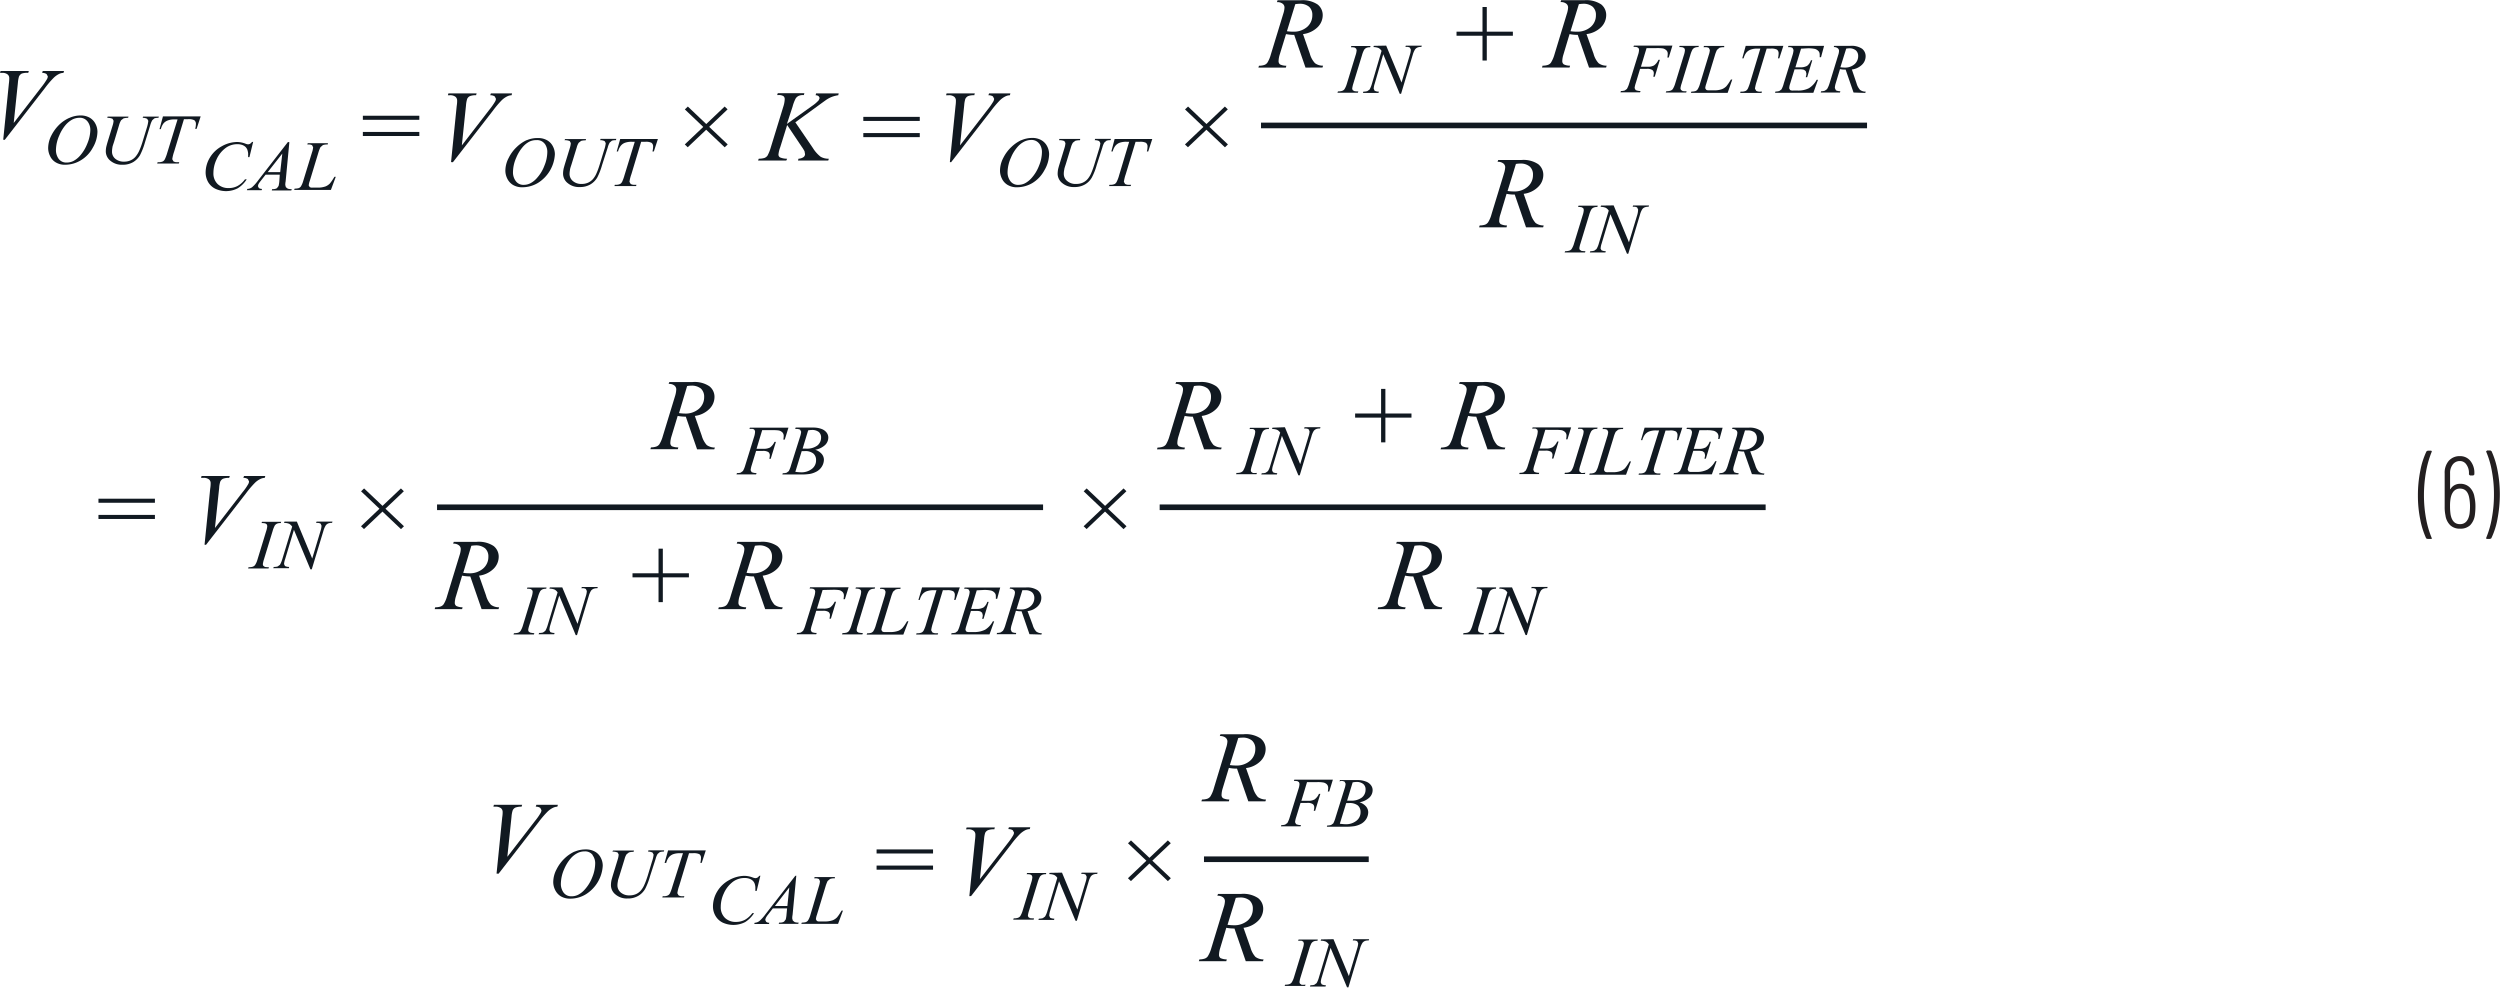  <svg data-name="Layer 1" xmlns="http://www.w3.org/2000/svg" width="6.15in" height="2.43in" viewBox="0 0 442.8 174.88">
   <path d="M441.11,79.75h-.59l-.17.14,0,.07a15.25,15.25,0,0,1,1,3.39,22,22,0,0,1,.38,4.17,22.86,22.86,0,0,1-.38,4.25,16.13,16.13,0,0,1-1,3.46v.13l.14.06h.55l.22-.12a13.43,13.43,0,0,0,1.1-3.46,22.92,22.92,0,0,0,.41-4.35,21.83,21.83,0,0,0-.41-4.23,14.63,14.63,0,0,0-1.06-3.39ZM437.4,91c-.21,1.2-.78,1.8-1.69,1.8s-1.44-.57-1.66-1.7a9.61,9.61,0,0,1-.1-1.47,7.12,7.12,0,0,1,.14-1.58c.24-1,.78-1.55,1.62-1.55s1.37.48,1.6,1.45a8.14,8.14,0,0,1,.18,1.68A11.1,11.1,0,0,1,437.4,91Zm.87-3.06a3,3,0,0,0-.87-1.69,2.33,2.33,0,0,0-1.65-.6,2,2,0,0,0-1,.24,1.86,1.86,0,0,0-.72.7l-.07,0,0-.05V83.8a2.46,2.46,0,0,1,.48-1.58,1.57,1.57,0,0,1,1.28-.6,1.35,1.35,0,0,1,1.12.61,2.52,2.52,0,0,1,.46,1.57V84l.18.17h.6l.18-.17v-.2a3.33,3.33,0,0,0-.71-2.21,2.3,2.3,0,0,0-1.83-.84,2.53,2.53,0,0,0-2,.84A3.2,3.2,0,0,0,433,83.8l0,5.92a7,7,0,0,0,.14,1.53A3,3,0,0,0,434,93a2.44,2.44,0,0,0,1.71.6A2.49,2.49,0,0,0,437.5,93a3.21,3.21,0,0,0,.86-1.9,11.36,11.36,0,0,0,.09-1.41A7.69,7.69,0,0,0,438.27,87.94ZM430,95.42h.59l.12,0,0-.09v-.07a16.77,16.77,0,0,1-1-3.41,22.86,22.86,0,0,1-.38-4.17,23.68,23.68,0,0,1,.38-4.23,17.18,17.18,0,0,1,1-3.48v-.13l-.14-.06H430l-.22.12a13.88,13.88,0,0,0-1.1,3.45,22.16,22.16,0,0,0-.42,4.36,21,21,0,0,0,.41,4.24,14.52,14.52,0,0,0,1.06,3.38Z" fill="#231f20">
   </path>
   <path d="M64.27,24.05h10v-.72h-10Zm0-2.87h10v-.72h-10Z" fill="#111921">
   </path>
   <polyline points="223.35 22.68 330.69 22.68 330.69 21.68 223.35 21.68" fill="#111921">
   </polyline>
   <path d="M28.25,22.83h.24a2.82,2.82,0,0,1,.46-1,1.8,1.8,0,0,1,.75-.53,3.22,3.22,0,0,1,1.22-.19h.53L29.63,27a7.1,7.1,0,0,1-.43,1.16.92.92,0,0,1-.34.38,1.63,1.63,0,0,1-.78.15h-.16l-.08.23h3.83l.08-.23h-.3a1.28,1.28,0,0,1-.73-.15l-.21-.38a7,7,0,0,1,.33-1.34l1.74-5.75h.69a2.19,2.19,0,0,1,1.14.18.8.8,0,0,1,.29.67,3.22,3.22,0,0,1-.13.87h.25l.72-2.21H28.86Zm-9.25-2a2.17,2.17,0,0,1,.93.17l.19.35a3.78,3.78,0,0,1-.19.9l-.87,2.84c-.13.44-.21.76-.25.94a4.24,4.24,0,0,0-.07.77,2.14,2.14,0,0,0,.81,1.63,3.13,3.13,0,0,0,2.13.71,3.61,3.61,0,0,0,1.93-.48,3.55,3.55,0,0,0,1.18-1.2,12,12,0,0,0,.87-2.23l.95-3.09a3.66,3.66,0,0,1,.37-.9l.37-.32a2.07,2.07,0,0,1,.71-.09l.08-.22h-2.8l-.07.22a1.58,1.58,0,0,1,.8.18l.2.35A6,6,0,0,1,26,22.61l-.78,2.55c-.15.48-.33,1-.53,1.43A4.49,4.49,0,0,1,24,27.72a2.4,2.4,0,0,1-.87.64,2.66,2.66,0,0,1-1.15.23,2.29,2.29,0,0,1-1.56-.51,1.6,1.6,0,0,1-.58-1.26,3.9,3.9,0,0,1,.07-.73c0-.16.13-.51.29-1l.9-3a3.19,3.19,0,0,1,.36-.84l.42-.32a2.8,2.8,0,0,1,.81-.1l.07-.22H19.06Zm-3.51.62A2.46,2.46,0,0,1,16,22.94a6.56,6.56,0,0,1-.53,2.44,7.1,7.1,0,0,1-1.29,2.15,4.19,4.19,0,0,1-1.19.95,2.62,2.62,0,0,1-1.15.27,1.66,1.66,0,0,1-1.46-.67,2.65,2.65,0,0,1-.47-1.55,6.55,6.55,0,0,1,.6-2.6,7,7,0,0,1,1.09-1.81,4.33,4.33,0,0,1,1.23-1,2.89,2.89,0,0,1,1.27-.3A1.67,1.67,0,0,1,15.49,21.46Zm-3.19-.62A6.14,6.14,0,0,0,10.54,22a7.21,7.21,0,0,0-1.42,1.91,5,5,0,0,0-.59,2.31,3.19,3.19,0,0,0,.33,1.36,2.5,2.5,0,0,0,1,1.13,3.09,3.09,0,0,0,1.7.43,5.36,5.36,0,0,0,2.74-.78,5.74,5.74,0,0,0,2.14-2.25,5.75,5.75,0,0,0,.82-2.81,3.09,3.09,0,0,0-.38-1.46,2.6,2.6,0,0,0-1.06-1.07,3.25,3.25,0,0,0-1.55-.36A4.75,4.75,0,0,0,12.3,20.84Z" fill="#111921">
   </path>
   <path d="M.84,24.73l7.08-9.12a16.4,16.4,0,0,1,1.6-1.88,3.69,3.69,0,0,1,1-.7,1.92,1.92,0,0,1,.72-.16l.1-.33H7.57l-.11.33a1.36,1.36,0,0,1,.79.21l.22.41a1.11,1.11,0,0,1-.14.47,12,12,0,0,1-1,1.44l-4.9,6.34.74-7.11a5.36,5.36,0,0,1,.19-1.1A1.09,1.09,0,0,1,3.84,13,2.79,2.79,0,0,1,5,12.87l.1-.33h-5L0,12.87H.33a1.47,1.47,0,0,1,1,.26.81.81,0,0,1,.31.66c0,.17,0,.51-.07,1l-1,9.92Z" fill="#111921">
   </path>
   <path d="M59.47,31.28h-.24l-.17.28a7.4,7.4,0,0,1-.64.91,2.36,2.36,0,0,1-.74.5,3.92,3.92,0,0,1-1.47.22h-.85a.88.88,0,0,1-.5-.09l-.18-.28a3.16,3.16,0,0,1,.18-.79l1.52-5a6,6,0,0,1,.38-1l.43-.37a2.4,2.4,0,0,1,.85-.11l.05-.23H54.51l-.08.23h.18a1.21,1.21,0,0,1,.67.13l.18.36a3.48,3.48,0,0,1-.2.92L53.71,32a3.69,3.69,0,0,1-.43,1,.83.83,0,0,1-.4.29,2.77,2.77,0,0,1-.69.08l-.09.23h6.51Zm-9.84-.83H47.42L50,27.16ZM51,25.11l-5.26,6.78a7.61,7.61,0,0,1-1.09,1.23,1.39,1.39,0,0,1-.84.3l-.08.23h2.61l.07-.23a1,1,0,0,1-.56-.15l-.17-.34.08-.32a3.63,3.63,0,0,1,.38-.56l.9-1.15h2.51L49.48,32a4.9,4.9,0,0,1-.14.9l-.29.39a1.31,1.31,0,0,1-.69.17h-.15l-.07.23H51.6l.07-.23a2,2,0,0,1-.71-.09l-.33-.26-.1-.38c0-.1,0-.31.06-.64l.66-6.94Zm-6.37,0a1.64,1.64,0,0,1-.39.35l-.27.07a1.61,1.61,0,0,1-.51-.13,4.33,4.33,0,0,0-1.44-.29,5.62,5.62,0,0,0-2.71.74,5.52,5.52,0,0,0-2.12,2,5.17,5.17,0,0,0-.77,2.66,3.46,3.46,0,0,0,.43,1.67,3,3,0,0,0,1.27,1.2,4.48,4.48,0,0,0,4-.08,5,5,0,0,0,1.58-1.58h-.31a4,4,0,0,1-1.3,1.17,3.27,3.27,0,0,1-1.61.38,2.69,2.69,0,0,1-1.94-.72,2.59,2.59,0,0,1-.74-1.93,5.61,5.61,0,0,1,.52-2.35,5.12,5.12,0,0,1,1.74-2.17,3.44,3.44,0,0,1,2-.6,2.53,2.53,0,0,1,.8.12,1.77,1.77,0,0,1,.59.33,1.46,1.46,0,0,1,.35.5,2.92,2.92,0,0,1,.15.66l0,.68h.23l.66-2.71Z" fill="#111921">
   </path>
   <path d="M109.23,26.79h.24a2.69,2.69,0,0,1,.47-1,1.73,1.73,0,0,1,.75-.54,3.41,3.41,0,0,1,1.22-.18h.52L110.61,31a7.4,7.4,0,0,1-.42,1.16,1,1,0,0,1-.34.38,1.63,1.63,0,0,1-.78.15h-.17l-.07.23h3.83l.07-.23h-.3a1.3,1.3,0,0,1-.73-.15l-.21-.38a6.71,6.71,0,0,1,.34-1.34l1.73-5.74h.7a2.18,2.18,0,0,1,1.13.17.79.79,0,0,1,.29.68,3.61,3.61,0,0,1-.12.86h.25l.72-2.21h-6.68Zm-9.24-2a2.31,2.31,0,0,1,.93.16l.18.35a3.61,3.61,0,0,1-.18.91l-.87,2.83c-.13.45-.22.76-.25.94a4.24,4.24,0,0,0-.07.77,2.11,2.11,0,0,0,.81,1.63,3.08,3.08,0,0,0,2.13.71,3.57,3.57,0,0,0,1.92-.48,3.41,3.41,0,0,0,1.19-1.2,11.56,11.56,0,0,0,.86-2.22l1-3.1a3.27,3.27,0,0,1,.36-.89l.38-.32a2,2,0,0,1,.71-.09l.07-.23h-2.79l-.07.23a1.76,1.76,0,0,1,.8.17l.19.35a5.29,5.29,0,0,1-.29,1.24l-.78,2.55c-.15.48-.32,1-.52,1.44a4.14,4.14,0,0,1-.66,1.12,2.55,2.55,0,0,1-.87.65,2.73,2.73,0,0,1-1.14.23,2.26,2.26,0,0,1-1.57-.52,1.63,1.63,0,0,1-.58-1.25,4.07,4.07,0,0,1,.08-.74c0-.16.12-.5.28-1l.91-2.95a2.63,2.63,0,0,1,.36-.84l.41-.32a2.8,2.8,0,0,1,.81-.1l.08-.23h-3.72Zm-3.52.61a2.43,2.43,0,0,1,.47,1.49,6.53,6.53,0,0,1-.52,2.43,6.8,6.8,0,0,1-1.3,2.15,4,4,0,0,1-1.18.95,2.57,2.57,0,0,1-1.16.28A1.65,1.65,0,0,1,91.33,32a2.56,2.56,0,0,1-.47-1.54,6.45,6.45,0,0,1,.59-2.6,6.9,6.9,0,0,1,1.1-1.82,3.89,3.89,0,0,1,1.23-1A2.73,2.73,0,0,1,95,24.78,1.67,1.67,0,0,1,96.47,25.42Zm-3.19-.62A6.55,6.55,0,0,0,91.52,26a6.68,6.68,0,0,0-1.41,1.91,4.91,4.91,0,0,0-.6,2.31,3.19,3.19,0,0,0,.33,1.36,2.66,2.66,0,0,0,1,1.12,3.13,3.13,0,0,0,1.7.43,5.39,5.39,0,0,0,2.74-.77,6.39,6.39,0,0,0,3-5.07,3,3,0,0,0-.38-1.46,2.52,2.52,0,0,0-1.06-1.06,3.2,3.2,0,0,0-1.55-.36A4.91,4.91,0,0,0,93.28,24.8Z" fill="#111921">
   </path>
   <path d="M80.22,28.69l7.08-9.12a17.63,17.63,0,0,1,1.59-1.88,3.83,3.83,0,0,1,1-.69,1.9,1.9,0,0,1,.72-.17l.09-.33H86.94l-.11.33a1.4,1.4,0,0,1,.8.21l.21.41a1,1,0,0,1-.14.48,11,11,0,0,1-1,1.43l-4.9,6.35.74-7.11a4.94,4.94,0,0,1,.2-1.1,1,1,0,0,1,.48-.51,2.72,2.72,0,0,1,1.1-.16l.1-.33h-5l-.09.33h.33a1.55,1.55,0,0,1,1,.26.86.86,0,0,1,.31.66c0,.18,0,.52-.08,1l-1,9.92Z" fill="#111921">
   </path>
   <polygon points="121.81 26.04 125.08 22.94 128.36 26.05 128.89 25.54 125.61 22.43 128.87 19.33 128.35 18.83 125.09 21.93 121.83 18.83 121.3 19.34 124.56 22.44 121.29 25.54 121.81 26.04" fill="#111921">
   </polygon>
   <path d="M152.91,24.25h10v-.72h-10Zm0-2.87h10v-.72h-10Z" fill="#111921">
   </path>
   <path d="M144.64,18.88c1.11-.81,1.71-1.25,1.8-1.3a5,5,0,0,1,.92-.47,5.26,5.26,0,0,1,1.11-.28l.08-.33h-4l-.09.33A.93.93,0,0,1,145,17l.18.31-.17.41a6.12,6.12,0,0,1-1.17,1l-4.46,3.19,1-3.06a6.94,6.94,0,0,1,.55-1.45,1.29,1.29,0,0,1,.58-.48,2,2,0,0,1,.87-.12l.09-.33h-4.71l-.11.33h.18a1.61,1.61,0,0,1,.92.18.66.66,0,0,1,.24.54,4.76,4.76,0,0,1-.25,1.33l-2.21,7.2a7,7,0,0,1-.6,1.49,1.22,1.22,0,0,1-.54.4,3.38,3.38,0,0,1-1,.13l-.12.32h5l.15-.32a3.06,3.06,0,0,1-1.28-.24.59.59,0,0,1-.26-.51,5,5,0,0,1,.31-1.27l1.23-3.95,2.54,3.79a7,7,0,0,1,.54.86l.09.51a.68.68,0,0,1-.26.52,1.67,1.67,0,0,1-.9.29l-.09.32h5.36l.1-.32a2.79,2.79,0,0,1-1.44-.34,5.87,5.87,0,0,1-1.38-1.55l-3.11-4.56Z" fill="#111921">
   </path>
   <path d="M196.84,26.79h.24a2.69,2.69,0,0,1,.47-1,1.76,1.76,0,0,1,.74-.54,3.47,3.47,0,0,1,1.23-.18H200L198.22,31a6.25,6.25,0,0,1-.43,1.16,1,1,0,0,1-.33.38,1.69,1.69,0,0,1-.78.15h-.17l-.07.23h3.82l.08-.23H200a1.3,1.3,0,0,1-.73-.15l-.21-.38a7.15,7.15,0,0,1,.33-1.34l1.74-5.74h.69a2.22,2.22,0,0,1,1.14.17.82.82,0,0,1,.29.68,3.61,3.61,0,0,1-.12.86h.24l.72-2.21h-6.67Zm-9.25-2a2.23,2.23,0,0,1,.93.16l.19.35a3.61,3.61,0,0,1-.18.91l-.87,2.83c-.14.45-.22.76-.26.94a5.37,5.37,0,0,0-.07.77,2.11,2.11,0,0,0,.81,1.63,3.11,3.11,0,0,0,2.14.71,3.6,3.6,0,0,0,1.92-.48,3.3,3.3,0,0,0,1.18-1.2,10.84,10.84,0,0,0,.87-2.22l1-3.1a3.27,3.27,0,0,1,.36-.89l.38-.32a2,2,0,0,1,.71-.09l.07-.23h-2.8l-.07.23a1.72,1.72,0,0,1,.8.17l.2.35a5.9,5.9,0,0,1-.29,1.24l-.78,2.55c-.15.48-.33,1-.52,1.44a4.14,4.14,0,0,1-.66,1.12,2.55,2.55,0,0,1-.87.65,2.78,2.78,0,0,1-1.15.23A2.25,2.25,0,0,1,189,32a1.6,1.6,0,0,1-.58-1.25,3.34,3.34,0,0,1,.08-.74c0-.16.12-.5.28-1l.9-2.95a3.19,3.19,0,0,1,.36-.84l.42-.32a2.8,2.8,0,0,1,.81-.1l.07-.23h-3.71Zm-3.51.61a2.49,2.49,0,0,1,.47,1.49,6.53,6.53,0,0,1-.52,2.43,7,7,0,0,1-1.3,2.15,4.12,4.12,0,0,1-1.18.95,2.57,2.57,0,0,1-1.16.28,1.65,1.65,0,0,1-1.45-.68,2.56,2.56,0,0,1-.48-1.54,6.48,6.48,0,0,1,.6-2.6,6.65,6.65,0,0,1,1.1-1.82,4,4,0,0,1,1.22-1,2.8,2.8,0,0,1,1.27-.31A1.68,1.68,0,0,1,184.08,25.42Zm-3.19-.62A6.55,6.55,0,0,0,179.13,26a6.9,6.9,0,0,0-1.42,1.91,5,5,0,0,0-.59,2.31,3.19,3.19,0,0,0,.33,1.36,2.59,2.59,0,0,0,1,1.12,3.11,3.11,0,0,0,1.7.43,5.42,5.42,0,0,0,2.74-.77A5.88,5.88,0,0,0,185,30.09a5.76,5.76,0,0,0,.82-2.82,3.09,3.09,0,0,0-.38-1.46,2.58,2.58,0,0,0-1.06-1.06,3.22,3.22,0,0,0-1.55-.36A4.91,4.91,0,0,0,180.89,24.8Z" fill="#111921">
   </path>
   <path d="M168.46,28.69l7.08-9.12a17.37,17.37,0,0,1,1.6-1.88,3.79,3.79,0,0,1,1-.69,1.91,1.91,0,0,1,.73-.17l.09-.33h-3.78l-.11.33a1.43,1.43,0,0,1,.8.21l.21.41a1.11,1.11,0,0,1-.14.48,12.11,12.11,0,0,1-1,1.43l-4.9,6.35.74-7.11a5.21,5.21,0,0,1,.19-1.1,1.09,1.09,0,0,1,.48-.51,2.74,2.74,0,0,1,1.11-.16l.1-.33h-5l-.09.33H168a1.5,1.5,0,0,1,1,.26.83.83,0,0,1,.31.66c0,.18,0,.52-.07,1l-1,9.92Z" fill="#111921">
   </path>
   <polygon points="210.41 26.04 213.68 22.94 216.96 26.05 217.49 25.54 214.21 22.43 217.47 19.33 216.95 18.83 213.69 21.93 210.43 18.83 209.89 19.34 213.15 22.44 209.88 25.54 210.41 26.04" fill="#111921">
   </polygon>
   <path d="M243.33,8.08l-.07.22a2.54,2.54,0,0,1,.9.16,1.43,1.43,0,0,1,.54.51L243,14.77a4.78,4.78,0,0,1-.42,1.05l-.4.28a2.26,2.26,0,0,1-.69.09l-.09.23h2.76l.06-.23a1.69,1.69,0,0,1-.75-.16l-.16-.36a3.33,3.33,0,0,1,.18-.9L245,9.57l2.92,7h.24l2.06-6.88a3.74,3.74,0,0,1,.43-1,1.08,1.08,0,0,1,.45-.33,1.76,1.76,0,0,1,.65-.09l.08-.22H249l-.07.22h.17a1,1,0,0,1,.62.13l.17.35a3.49,3.49,0,0,1-.18.94l-1.47,4.89-2.72-6.54Zm-3.49,8-.26-.16-.08-.26a4.85,4.85,0,0,1,.2-.89l1.53-5a4.74,4.74,0,0,1,.39-1,1,1,0,0,1,.44-.35,1.62,1.62,0,0,1,.62-.09l.07-.22h-3.4l-.07.22a2.45,2.45,0,0,1,.67.06l.25.17.09.27a3.64,3.64,0,0,1-.2.95l-1.53,5a3.83,3.83,0,0,1-.44,1,.89.89,0,0,1-.42.28,2.39,2.39,0,0,1-.72.09l-.09.23h3.62l.07-.23A3.19,3.19,0,0,1,239.84,16.09Z" fill="#111921">
   </path>
   <path d="M229.42.7a5.13,5.13,0,0,1,.71-.07,2.54,2.54,0,0,1,1.73.52,1.91,1.91,0,0,1,.58,1.5,2.71,2.71,0,0,1-.92,2.08,3.62,3.62,0,0,1-2.52.84,7.08,7.08,0,0,1-1.06-.08Zm4.82,11.22.1-.33a2.29,2.29,0,0,1-1.43-.44A3.92,3.92,0,0,1,232,9.48L230.79,6a4.49,4.49,0,0,0,2.56-1.2,3,3,0,0,0,.93-2.11,2.39,2.39,0,0,0-.91-1.94,4.74,4.74,0,0,0-3-.74h-4.09l-.11.33a1.51,1.51,0,0,1,1,.27.84.84,0,0,1,.34.68,4,4,0,0,1-.22,1.12l-2.2,7.2a5.4,5.4,0,0,1-.62,1.46,1.13,1.13,0,0,1-.55.4,2.78,2.78,0,0,1-.93.13l-.1.33h4.86l.09-.33a2.48,2.48,0,0,1-1.12-.23.71.71,0,0,1-.26-.58,4.26,4.26,0,0,1,.21-1.18L227.78,6a7.33,7.33,0,0,0,1.45.14l2,5.79Z" fill="#111921">
   </path>
   <path d="M283.57,36.37l-.07.23a2.37,2.37,0,0,1,.9.16,1.43,1.43,0,0,1,.54.51l-1.75,5.8a3.84,3.84,0,0,1-.42,1l-.39.29a2.29,2.29,0,0,1-.7.09l-.09.23h2.76l.07-.23a1.74,1.74,0,0,1-.76-.16L283.5,44a3.33,3.33,0,0,1,.18-.9l1.56-5.2,2.93,7h.23L290.47,38a3.48,3.48,0,0,1,.42-1,1,1,0,0,1,.45-.33,1.86,1.86,0,0,1,.66-.09l.08-.23h-2.83l-.07.23h.16a1.05,1.05,0,0,1,.63.13l.17.35A3.56,3.56,0,0,1,290,38l-1.48,4.88-2.71-6.54Zm-3.5,8-.26-.16-.08-.27a4.35,4.35,0,0,1,.21-.88l1.52-5a4.13,4.13,0,0,1,.4-1,.92.92,0,0,1,.44-.35,1.59,1.59,0,0,1,.62-.09l.07-.23h-3.4l-.08.23a2.4,2.4,0,0,1,.67.06l.26.17.08.27a3.53,3.53,0,0,1-.19.95l-1.53,5a3.6,3.6,0,0,1-.44,1,.83.83,0,0,1-.42.29,2.39,2.39,0,0,1-.72.09l-.1.23h3.62l.07-.23A4,4,0,0,1,280.07,44.39Z" fill="#111921">
   </path>
   <path d="M268.5,29a3.92,3.92,0,0,1,.7-.07,2.51,2.51,0,0,1,1.74.52,1.87,1.87,0,0,1,.58,1.49,2.69,2.69,0,0,1-.93,2.09,3.59,3.59,0,0,1-2.52.84,8.42,8.42,0,0,1-1.05-.08Zm4.82,11.22.1-.33a2.34,2.34,0,0,1-1.44-.44,4.23,4.23,0,0,1-.89-1.67l-1.22-3.49a4.37,4.37,0,0,0,2.55-1.21,2.93,2.93,0,0,0,.93-2.1,2.39,2.39,0,0,0-.9-1.94,4.69,4.69,0,0,0-3-.74h-4.09l-.11.32a1.52,1.52,0,0,1,1,.28.84.84,0,0,1,.35.68,4.47,4.47,0,0,1-.22,1.12l-2.2,7.2a5.16,5.16,0,0,1-.62,1.45,1.19,1.19,0,0,1-.55.41,3.07,3.07,0,0,1-.93.13l-.1.33h4.86l.08-.33a2.61,2.61,0,0,1-1.11-.23.69.69,0,0,1-.27-.58,3.92,3.92,0,0,1,.22-1.18l1.08-3.61a6.57,6.57,0,0,0,1.45.13l2,5.8Z" fill="#111921">
   </path>
   <polygon points="263.34 10.68 263.34 6.29 267.96 6.29 267.96 5.57 263.34 5.57 263.34 1.2 262.58 1.2 262.58 5.57 257.98 5.57 257.98 6.29 262.58 6.29 262.58 10.68 263.34 10.68" fill="#111921">
   </polygon>
   <path d="M327,8.57a3.37,3.37,0,0,1,.5-.05,1.77,1.77,0,0,1,1.21.36,1.33,1.33,0,0,1,.41,1,1.9,1.9,0,0,1-.65,1.46,2.53,2.53,0,0,1-1.76.59,5.12,5.12,0,0,1-.74-.06Zm3.38,7.85.07-.23a1.63,1.63,0,0,1-1-.31,2.88,2.88,0,0,1-.62-1.17L328,12.27a3.1,3.1,0,0,0,1.79-.84,2.06,2.06,0,0,0,.65-1.48,1.68,1.68,0,0,0-.63-1.36,3.36,3.36,0,0,0-2.08-.51h-2.86l-.08.22a1.07,1.07,0,0,1,.69.19.59.59,0,0,1,.25.48,2.61,2.61,0,0,1-.16.78l-1.53,5a4.25,4.25,0,0,1-.44,1l-.39.28a2,2,0,0,1-.65.09l-.07.23h3.41l.06-.23a1.81,1.81,0,0,1-.78-.16l-.19-.41a3,3,0,0,1,.15-.83l.76-2.52a4.36,4.36,0,0,0,1,.09l1.4,4.06Zm-10.32-7.9a5.65,5.65,0,0,1,1.43.11,1.42,1.42,0,0,1,.65.44.87.87,0,0,1,.16.54,3.08,3.08,0,0,1,0,.48h.24l.54-2h-6.31l-.08.22h.14a1.17,1.17,0,0,1,.67.14l.17.36a3.65,3.65,0,0,1-.18.93l-1.55,5a4.25,4.25,0,0,1-.41,1.06l-.38.28a2.13,2.13,0,0,1-.68.09l-.08.23h6.79L322,14.1h-.24a3.8,3.8,0,0,1-1.36,1.48,4.2,4.2,0,0,1-2,.42h-.78a1.05,1.05,0,0,1-.55-.09l-.16-.28A2.35,2.35,0,0,1,317,15l.85-2.76h.84a2.49,2.49,0,0,1,.83.08l.31.23.12.43a2.2,2.2,0,0,1-.12.65h.26l.9-3h-.24a2,2,0,0,1-.68,1,2.44,2.44,0,0,1-1.28.25H318l1-3.3Zm-11.47,1.77h.24a2.82,2.82,0,0,1,.47-1,1.8,1.8,0,0,1,.75-.53,3.15,3.15,0,0,1,1.22-.19h.52L310,14.5a7.4,7.4,0,0,1-.42,1.16,1.07,1.07,0,0,1-.34.38,1.69,1.69,0,0,1-.78.15h-.17l-.07.23H312l.08-.23h-.3a1.3,1.3,0,0,1-.73-.15l-.21-.38a7,7,0,0,1,.33-1.34l1.74-5.75h.69a2.19,2.19,0,0,1,1.14.18.8.8,0,0,1,.29.67,3.62,3.62,0,0,1-.12.87h.24l.72-2.21h-6.67Zm-1.77,3.76h-.24l-.17.28a7.4,7.4,0,0,1-.64.91,2.36,2.36,0,0,1-.74.5,3.92,3.92,0,0,1-1.47.22h-.85a.88.88,0,0,1-.5-.09l-.18-.28a3.16,3.16,0,0,1,.18-.79l1.52-5a6,6,0,0,1,.38-1l.43-.37a2.4,2.4,0,0,1,.85-.11l0-.22h-3.58l-.08.22H302a1.21,1.21,0,0,1,.67.13l.18.36a3.48,3.48,0,0,1-.2.92l-1.55,5.08a3.69,3.69,0,0,1-.43,1,.83.83,0,0,1-.4.29,2.35,2.35,0,0,1-.69.08l-.09.23H306Zm-8.84,2-.25-.16-.09-.26a4.38,4.38,0,0,1,.21-.89l1.53-5a4.74,4.74,0,0,1,.39-1,1,1,0,0,1,.44-.35,1.62,1.62,0,0,1,.62-.09l.07-.22h-3.4l-.08.22a2.49,2.49,0,0,1,.68.06l.25.17.09.27a3.64,3.64,0,0,1-.2.95l-1.53,5a3.83,3.83,0,0,1-.44,1,.89.89,0,0,1-.42.28,2.39,2.39,0,0,1-.72.09l-.09.23h3.62l.07-.23A3.31,3.31,0,0,1,298,16.09Zm-4.59-7.57a6.7,6.7,0,0,1,1.16.06,1.35,1.35,0,0,1,.61.34.84.84,0,0,1,.23.64,3.42,3.42,0,0,1-.07.63h.25l.65-2.11h-6.82l-.08.22a2.32,2.32,0,0,1,.66.06l.25.17.08.27a3.27,3.27,0,0,1-.19.95l-1.55,5a4.62,4.62,0,0,1-.41,1l-.38.28a2.18,2.18,0,0,1-.68.09l-.08.23h3.47l.08-.23a2,2,0,0,1-.87-.17l-.18-.35a4,4,0,0,1,.21-.89l.76-2.51h1.17a1.64,1.64,0,0,1,1,.2.68.68,0,0,1,.26.58,2.64,2.64,0,0,1-.09.61h.26l.91-3h-.25a2.42,2.42,0,0,1-.79,1,2.24,2.24,0,0,1-1.16.23h-1.16l1-3.3Z" fill="#111921">
   </path>
   <path d="M279.65.7a5.13,5.13,0,0,1,.71-.07,2.54,2.54,0,0,1,1.73.52,1.91,1.91,0,0,1,.58,1.5,2.71,2.71,0,0,1-.92,2.08,3.62,3.62,0,0,1-2.52.84,7.08,7.08,0,0,1-1.06-.08Zm4.82,11.22.1-.33a2.29,2.29,0,0,1-1.43-.44,3.92,3.92,0,0,1-.89-1.67L281,6a4.46,4.46,0,0,0,2.56-1.2,3,3,0,0,0,.93-2.11A2.39,2.39,0,0,0,283.6.74a4.74,4.74,0,0,0-3-.74h-4.09l-.11.33a1.51,1.51,0,0,1,1,.27.84.84,0,0,1,.34.68,4,4,0,0,1-.22,1.12l-2.19,7.2a5.69,5.69,0,0,1-.63,1.46,1.13,1.13,0,0,1-.55.4,2.78,2.78,0,0,1-.93.13l-.1.33H278l.09-.33a2.38,2.38,0,0,1-1.11-.23.69.69,0,0,1-.27-.58,4.26,4.26,0,0,1,.21-1.18L278,6a7.33,7.33,0,0,0,1.45.14l2,5.79Z" fill="#111921">
   </path>
   <polyline points="77.41 90.31 184.75 90.31 184.75 89.31 77.41 89.31" fill="#111921">
   </polyline>
   <path d="M17.44,91.88h10v-.72h-10Zm0-2.87h10v-.72h-10Z" fill="#111921">
   </path>
   <polygon points="64.47 93.67 67.74 90.57 71.02 93.68 71.55 93.17 68.27 90.06 71.53 86.97 71.01 86.47 67.75 89.56 64.49 86.47 63.95 86.98 67.21 90.07 63.94 93.17 64.47 93.67" fill="#111921">
   </polygon>
   <path d="M97.39,104l-.07.22a2.54,2.54,0,0,1,.9.16,1.43,1.43,0,0,1,.54.51L97,110.7a4.57,4.57,0,0,1-.42,1l-.4.29a2.77,2.77,0,0,1-.69.08l-.09.23h2.76l.06-.23a1.65,1.65,0,0,1-.75-.16l-.16-.36a3.74,3.74,0,0,1,.17-.9l1.57-5.2,2.92,7h.23l2.07-6.88a3.79,3.79,0,0,1,.42-1,1.12,1.12,0,0,1,.46-.33,1.76,1.76,0,0,1,.65-.09l.08-.22h-2.83l-.07.22h.16a1.05,1.05,0,0,1,.63.13l.17.36a3.5,3.5,0,0,1-.18.93l-1.47,4.89L99.59,104Zm-3.49,8-.26-.17-.09-.26a4.38,4.38,0,0,1,.21-.89l1.53-5a4.74,4.74,0,0,1,.39-1,1,1,0,0,1,.44-.35,1.62,1.62,0,0,1,.62-.09l.07-.22h-3.4l-.08.22a2.49,2.49,0,0,1,.68.06l.25.17.09.27a3.56,3.56,0,0,1-.2,1l-1.53,5a3.83,3.83,0,0,1-.44,1,1,1,0,0,1-.42.29,2.93,2.93,0,0,1-.72.08l-.09.23h3.62l.07-.23A4.05,4.05,0,0,1,93.9,112Z" fill="#111921">
   </path>
   <path d="M83.48,96.63a5.13,5.13,0,0,1,.71-.07,2.54,2.54,0,0,1,1.73.52,1.91,1.91,0,0,1,.58,1.5,2.69,2.69,0,0,1-.93,2.08,3.59,3.59,0,0,1-2.52.84,7,7,0,0,1-1-.08Zm4.82,11.22.1-.33a2.34,2.34,0,0,1-1.44-.44,4,4,0,0,1-.88-1.67l-1.23-3.49a4.43,4.43,0,0,0,2.55-1.2,3,3,0,0,0,.93-2.11,2.39,2.39,0,0,0-.9-1.94,4.76,4.76,0,0,0-3-.74H80.37l-.11.33a1.46,1.46,0,0,1,1,.27.83.83,0,0,1,.35.68,4,4,0,0,1-.22,1.12l-2.2,7.2a5.26,5.26,0,0,1-.62,1.46,1.13,1.13,0,0,1-.55.4,2.78,2.78,0,0,1-.93.13l-.1.33h4.86l.08-.33a2.46,2.46,0,0,1-1.11-.23.69.69,0,0,1-.27-.58,4.33,4.33,0,0,1,.22-1.18l1.08-3.61a7.33,7.33,0,0,0,1.45.14l2,5.79Z" fill="#111921">
   </path>
   <polygon points="117.4 106.61 117.4 102.22 122.02 102.22 122.02 101.5 117.4 101.5 117.4 97.14 116.64 97.14 116.64 101.5 112.03 101.5 112.03 102.22 116.64 102.22 116.64 106.61 117.4 106.61" fill="#111921">
   </polygon>
   <path d="M181.08,104.5a3.37,3.37,0,0,1,.5,0,1.77,1.77,0,0,1,1.21.36,1.33,1.33,0,0,1,.41,1,1.9,1.9,0,0,1-.65,1.46,2.53,2.53,0,0,1-1.76.59,5.12,5.12,0,0,1-.74-.06Zm3.38,7.85.07-.23a1.63,1.63,0,0,1-1-.31,2.88,2.88,0,0,1-.62-1.17L182,108.2a3.13,3.13,0,0,0,1.79-.84,2.1,2.1,0,0,0,.65-1.48,1.66,1.66,0,0,0-.64-1.36,3.31,3.31,0,0,0-2.07-.51H178.9l-.07.22a1.07,1.07,0,0,1,.69.19.61.61,0,0,1,.25.48,3.11,3.11,0,0,1-.16.79l-1.54,5a3.94,3.94,0,0,1-.43,1l-.39.28a2,2,0,0,1-.65.09l-.07.23h3.41l.05-.23a1.64,1.64,0,0,1-.77-.16l-.19-.41a3,3,0,0,1,.15-.83l.76-2.52a4.36,4.36,0,0,0,1,.09l1.4,4.06Zm-10.32-7.89a5.25,5.25,0,0,1,1.43.11,1.26,1.26,0,0,1,.64.43.81.81,0,0,1,.17.54,3.08,3.08,0,0,1,0,.48h.24l.54-2h-6.31l-.08.22h.13a1.18,1.18,0,0,1,.68.14l.17.36a3.58,3.58,0,0,1-.18.93l-1.55,5a4.69,4.69,0,0,1-.41,1.06l-.38.29a2.6,2.6,0,0,1-.68.08l-.08.23h6.79l.83-2.32h-.24a3.8,3.8,0,0,1-1.36,1.48,4.23,4.23,0,0,1-2,.42h-.78a1.05,1.05,0,0,1-.55-.09l-.16-.28a2.35,2.35,0,0,1,.12-.61l.85-2.76h.84a2.49,2.49,0,0,1,.83.08l.31.23.12.43a2.2,2.2,0,0,1-.12.65h.26l.9-3h-.24a2,2,0,0,1-.68,1,2.44,2.44,0,0,1-1.28.25H172l1-3.29Zm-11.47,1.76h.24a2.66,2.66,0,0,1,.47-1,1.76,1.76,0,0,1,.74-.53,3.45,3.45,0,0,1,1.23-.19h.52l-1.82,5.93a6.25,6.25,0,0,1-.43,1.16.92.92,0,0,1-.34.38,1.62,1.62,0,0,1-.77.15h-.17l-.07.23h3.82l.08-.23h-.3a1.3,1.3,0,0,1-.73-.15l-.21-.38a7,7,0,0,1,.33-1.34L167,104.5h.69a2.19,2.19,0,0,1,1.14.18.8.8,0,0,1,.29.67,3.62,3.62,0,0,1-.12.87h.24L170,104h-6.68ZM160.9,110h-.24l-.17.28a6.64,6.64,0,0,1-.64.91,2.2,2.2,0,0,1-.74.5,4,4,0,0,1-1.47.22h-.85a.88.88,0,0,1-.5-.09l-.18-.28a3.16,3.16,0,0,1,.18-.79l1.52-5a6,6,0,0,1,.38-1l.43-.37a2.37,2.37,0,0,1,.85-.11l.05-.22h-3.58l-.08.22H156a1.22,1.22,0,0,1,.68.13l.17.36a3.49,3.49,0,0,1-.19.93l-1.55,5.07a3.69,3.69,0,0,1-.43,1,.89.89,0,0,1-.4.29,2.35,2.35,0,0,1-.69.08l-.09.23H160Zm-8.84,2-.26-.17-.08-.26a4.38,4.38,0,0,1,.21-.89l1.52-5a4.59,4.59,0,0,1,.4-1,1,1,0,0,1,.44-.35,1.59,1.59,0,0,1,.62-.09L155,104h-3.4l-.08.22a2.4,2.4,0,0,1,.67.06l.26.17.08.27a3.46,3.46,0,0,1-.19,1l-1.53,5a3.83,3.83,0,0,1-.44,1,1,1,0,0,1-.42.29,2.93,2.93,0,0,1-.72.08l-.09.23h3.61l.08-.23A4.36,4.36,0,0,1,152.06,112Zm-4.59-7.58a6.7,6.7,0,0,1,1.16.06,1.35,1.35,0,0,1,.61.34.88.88,0,0,1,.23.64,3.42,3.42,0,0,1-.07.63h.25l.65-2.11h-6.82l-.08.22a2.32,2.32,0,0,1,.66.06l.25.17.08.27a3.38,3.38,0,0,1-.19,1l-1.55,5a4.62,4.62,0,0,1-.41,1l-.39.29a2.51,2.51,0,0,1-.67.08l-.08.23h3.47l.08-.23a2.2,2.2,0,0,1-.87-.16l-.18-.36a4,4,0,0,1,.21-.89l.76-2.51h1.17a1.64,1.64,0,0,1,1,.2.68.68,0,0,1,.26.58,2.64,2.64,0,0,1-.09.61h.26l.91-3h-.25a2.54,2.54,0,0,1-.79,1,2.39,2.39,0,0,1-1.16.22H144.7l1-3.3Z" fill="#111921">
   </path>
   <path d="M133.71,96.63a5.13,5.13,0,0,1,.71-.07,2.54,2.54,0,0,1,1.73.52,1.91,1.91,0,0,1,.58,1.5,2.69,2.69,0,0,1-.93,2.08,3.58,3.58,0,0,1-2.51.84,7,7,0,0,1-1.06-.08Zm4.82,11.22.1-.33a2.34,2.34,0,0,1-1.44-.44,4,4,0,0,1-.88-1.67l-1.23-3.49a4.43,4.43,0,0,0,2.55-1.2,3,3,0,0,0,.94-2.11,2.39,2.39,0,0,0-.91-1.94,4.76,4.76,0,0,0-3-.74H130.6l-.11.33a1.46,1.46,0,0,1,1,.27.83.83,0,0,1,.35.68,4,4,0,0,1-.22,1.12l-2.2,7.2a5.26,5.26,0,0,1-.62,1.46,1.13,1.13,0,0,1-.55.4,2.78,2.78,0,0,1-.93.13l-.1.33h4.86l.09-.33a2.48,2.48,0,0,1-1.12-.23.71.71,0,0,1-.26-.58,4.26,4.26,0,0,1,.21-1.18l1.08-3.61a7.33,7.33,0,0,0,1.45.14l2,5.79Z" fill="#111921">
   </path>
   <polyline points="205.4 90.31 312.73 90.31 312.73 89.31 205.4 89.31" fill="#111921">
   </polyline>
   <polygon points="192.46 93.67 195.72 90.57 199 93.68 199.53 93.17 196.25 90.06 199.51 86.97 199 86.47 195.73 89.56 192.47 86.47 191.94 86.98 195.2 90.07 191.93 93.17 192.46 93.67" fill="#111921">
   </polygon>
   <path d="M225.38,75.71l-.07.23a2.35,2.35,0,0,1,.89.15,1.38,1.38,0,0,1,.55.51L225,82.4a3.8,3.8,0,0,1-.42,1l-.4.29a2,2,0,0,1-.69.08l-.09.23h2.76l.07-.23a1.74,1.74,0,0,1-.76-.16l-.16-.35a3.46,3.46,0,0,1,.18-.91l1.56-5.2,2.92,7h.24l2.07-6.88a3.61,3.61,0,0,1,.42-1,1.15,1.15,0,0,1,.45-.33,1.63,1.63,0,0,1,.66-.08l.07-.23h-2.82l-.07.23h.16a1.13,1.13,0,0,1,.63.13l.17.36a3.22,3.22,0,0,1-.19.93l-1.47,4.89-2.71-6.54Zm-3.5,8-.26-.17-.08-.26a4.38,4.38,0,0,1,.21-.89l1.52-5a4.74,4.74,0,0,1,.39-1,1,1,0,0,1,.45-.35,1.42,1.42,0,0,1,.61-.08l.07-.23H221.4l-.08.23a3.07,3.07,0,0,1,.67,0l.26.17.08.27a3.46,3.46,0,0,1-.19.95l-1.53,5a4.18,4.18,0,0,1-.44,1,1,1,0,0,1-.43.29,2.1,2.1,0,0,1-.72.08l-.09.23h3.62l.07-.23A3.49,3.49,0,0,1,221.88,83.73Z" fill="#111921">
   </path>
   <path d="M211.47,68.34a3.84,3.84,0,0,1,.7-.07,2.58,2.58,0,0,1,1.74.51,1.94,1.94,0,0,1,.58,1.5,2.71,2.71,0,0,1-.93,2.09,3.62,3.62,0,0,1-2.52.84,8.71,8.71,0,0,1-1.06-.08Zm4.81,11.21.1-.32a2.44,2.44,0,0,1-1.43-.44,4.18,4.18,0,0,1-.89-1.67l-1.22-3.49a4.43,4.43,0,0,0,2.55-1.21,3,3,0,0,0,.93-2.11,2.37,2.37,0,0,0-.91-1.94,4.7,4.7,0,0,0-3-.74h-4.1l-.11.33a1.49,1.49,0,0,1,1,.27.86.86,0,0,1,.34.69,4,4,0,0,1-.22,1.11l-2.19,7.2a6,6,0,0,1-.62,1.46,1.21,1.21,0,0,1-.56.4,3,3,0,0,1-.92.14l-.11.32h4.87l.08-.32A2.69,2.69,0,0,1,208.8,79a.7.7,0,0,1-.27-.58,4.27,4.27,0,0,1,.21-1.19l1.09-3.6a8,8,0,0,0,1.44.13l2,5.79Z" fill="#111921">
   </path>
   <path d="M265.61,104l-.07.22a2.54,2.54,0,0,1,.9.16,1.43,1.43,0,0,1,.54.51l-1.74,5.8a4.57,4.57,0,0,1-.42,1l-.4.29a2.77,2.77,0,0,1-.69.08l-.09.23h2.76l.06-.23a1.69,1.69,0,0,1-.75-.16l-.16-.36a3.74,3.74,0,0,1,.17-.9l1.57-5.2,2.92,7h.23l2.07-6.88a4.16,4.16,0,0,1,.42-1,1.12,1.12,0,0,1,.46-.33,1.76,1.76,0,0,1,.65-.09l.08-.22h-2.83l-.07.22h.16a1.05,1.05,0,0,1,.63.13l.17.36a3.5,3.5,0,0,1-.18.93l-1.47,4.89L267.81,104Zm-3.49,8-.26-.17-.08-.26a4.09,4.09,0,0,1,.2-.89l1.53-5a4.74,4.74,0,0,1,.39-1,1,1,0,0,1,.44-.35,1.62,1.62,0,0,1,.62-.09L265,104h-3.4l-.08.22a2.49,2.49,0,0,1,.68.06l.25.17.09.27a3.56,3.56,0,0,1-.2,1l-1.53,5a3.83,3.83,0,0,1-.44,1,1,1,0,0,1-.42.29,2.93,2.93,0,0,1-.72.08l-.09.23h3.62l.07-.23A4.05,4.05,0,0,1,262.12,112Z" fill="#111921">
   </path>
   <path d="M250.54,96.63a5.13,5.13,0,0,1,.71-.07,2.54,2.54,0,0,1,1.73.52,1.91,1.91,0,0,1,.58,1.5,2.71,2.71,0,0,1-.92,2.08,3.62,3.62,0,0,1-2.52.84,7.08,7.08,0,0,1-1.06-.08Zm4.82,11.22.1-.33a2.29,2.29,0,0,1-1.43-.44,3.92,3.92,0,0,1-.89-1.67l-1.23-3.49a4.49,4.49,0,0,0,2.56-1.2,3,3,0,0,0,.93-2.11,2.39,2.39,0,0,0-.91-1.94,4.74,4.74,0,0,0-3-.74h-4.09l-.11.33a1.51,1.51,0,0,1,1,.27.84.84,0,0,1,.34.68,4,4,0,0,1-.22,1.12l-2.19,7.2a5.53,5.53,0,0,1-.63,1.46,1.13,1.13,0,0,1-.55.4,2.78,2.78,0,0,1-.93.13l-.1.33h4.86l.09-.33a2.38,2.38,0,0,1-1.11-.23.69.69,0,0,1-.27-.58,4.26,4.26,0,0,1,.21-1.18l1.08-3.61a7.33,7.33,0,0,0,1.45.14l2,5.79Z" fill="#111921">
   </path>
   <polygon points="245.38 78.31 245.38 73.93 250 73.93 250 73.2 245.38 73.2 245.38 68.84 244.62 68.84 244.62 73.2 240.02 73.2 240.02 73.93 244.62 73.93 244.62 78.31 245.38 78.31" fill="#111921">
   </polygon>
   <path d="M309.07,76.2a3.25,3.25,0,0,1,.49,0,1.8,1.8,0,0,1,1.22.36,1.34,1.34,0,0,1,.4,1,1.9,1.9,0,0,1-.65,1.46,2.53,2.53,0,0,1-1.76.59,5.23,5.23,0,0,1-.74-.06Zm3.37,7.85.07-.23a1.66,1.66,0,0,1-1-.3,3.09,3.09,0,0,1-.62-1.17L310,79.9a3,3,0,0,0,1.78-.84,2.06,2.06,0,0,0,.65-1.48,1.68,1.68,0,0,0-.63-1.36,3.34,3.34,0,0,0-2.08-.51h-2.86l-.08.23a1,1,0,0,1,.7.19.6.6,0,0,1,.24.48,3,3,0,0,1-.15.78l-1.54,5a3.78,3.78,0,0,1-.44,1l-.38.28a2.05,2.05,0,0,1-.65.09l-.07.23h3.4l.06-.23a1.66,1.66,0,0,1-.78-.16l-.19-.4a2.87,2.87,0,0,1,.15-.83l.76-2.53a5.08,5.08,0,0,0,1,.1l1.41,4Zm-10.32-7.89a5.34,5.34,0,0,1,1.44.11,1.37,1.37,0,0,1,.64.43.9.9,0,0,1,.17.55,3.28,3.28,0,0,1-.05.47h.24l.55-2h-6.32l-.08.23h.14a1.16,1.16,0,0,1,.67.13l.17.36a3.5,3.5,0,0,1-.18.93l-1.54,5a4,4,0,0,1-.42,1l-.37.29a2,2,0,0,1-.68.08l-.09.23h6.8l.83-2.32h-.24a3.89,3.89,0,0,1-1.37,1.48,4.18,4.18,0,0,1-2,.42h-.78a1.15,1.15,0,0,1-.55-.08l-.17-.29a2.07,2.07,0,0,1,.13-.61l.85-2.76h.83a2.89,2.89,0,0,1,.84.08l.31.24.11.42a2.2,2.2,0,0,1-.12.65h.26l.9-3h-.24a2,2,0,0,1-.68,1,2.41,2.41,0,0,1-1.27.26H300l1-3.3Zm-11.47,1.76h.24a2.69,2.69,0,0,1,.47-1,1.73,1.73,0,0,1,.75-.54,3.41,3.41,0,0,1,1.22-.18h.53L292,82.13a7.4,7.4,0,0,1-.42,1.16,1,1,0,0,1-.34.38,1.63,1.63,0,0,1-.78.15h-.17l-.07.23h3.83l.07-.23h-.29a1.34,1.34,0,0,1-.74-.15l-.2-.38a7,7,0,0,1,.33-1.34L295,76.21h.7a2.15,2.15,0,0,1,1.13.17.79.79,0,0,1,.29.68,3.61,3.61,0,0,1-.12.86h.25l.72-2.21h-6.68Zm-1.77,3.76h-.24l-.17.28a6.74,6.74,0,0,1-.64.92,2.22,2.22,0,0,1-.74.49,3.9,3.9,0,0,1-1.47.23h-.85a.86.86,0,0,1-.5-.1l-.17-.28a3.5,3.5,0,0,1,.17-.79l1.53-5a4.85,4.85,0,0,1,.38-1l.42-.36a2.22,2.22,0,0,1,.86-.11l.05-.23h-3.59l-.08.23H284a1.28,1.28,0,0,1,.67.13l.18.36a3.61,3.61,0,0,1-.2.93l-1.55,5.07a3.93,3.93,0,0,1-.42,1,.87.87,0,0,1-.41.29,2,2,0,0,1-.69.08l-.09.23H288Zm-8.83,2-.26-.17-.08-.26a4.38,4.38,0,0,1,.21-.89l1.52-5a4.74,4.74,0,0,1,.39-1,1,1,0,0,1,.44-.35,1.47,1.47,0,0,1,.62-.08l.07-.23h-3.4l-.07.23a3.14,3.14,0,0,1,.67,0l.25.17.09.27a3.56,3.56,0,0,1-.2.95l-1.53,5a3.54,3.54,0,0,1-.44,1,.9.9,0,0,1-.42.29,2.18,2.18,0,0,1-.72.08l-.09.23h3.62l.07-.23A3.39,3.39,0,0,1,280.05,83.73Zm-4.6-7.58a6.7,6.7,0,0,1,1.16.06,1.35,1.35,0,0,1,.61.34.86.86,0,0,1,.24.64,4.44,4.44,0,0,1-.07.63h.24l.65-2.11h-6.82l-.08.23a2.44,2.44,0,0,1,.66,0l.25.17.08.27a3.68,3.68,0,0,1-.18,1l-1.55,5a3.92,3.92,0,0,1-.42,1l-.38.29a1.94,1.94,0,0,1-.68.08l-.08.23h3.48l.07-.23a2.2,2.2,0,0,1-.87-.16l-.18-.35a3.9,3.9,0,0,1,.21-.9l.77-2.51h1.16a1.79,1.79,0,0,1,1,.2.73.73,0,0,1,.26.59,2.19,2.19,0,0,1-.1.6h.26l.91-3h-.24a2.47,2.47,0,0,1-.8,1,2.32,2.32,0,0,1-1.16.23h-1.15l1-3.31Z" fill="#111921">
   </path>
   <path d="M261.7,68.34a3.84,3.84,0,0,1,.7-.07,2.58,2.58,0,0,1,1.74.51,1.94,1.94,0,0,1,.58,1.5,2.71,2.71,0,0,1-.93,2.09,3.62,3.62,0,0,1-2.52.84,8.71,8.71,0,0,1-1.06-.08Zm4.81,11.21.11-.32a2.48,2.48,0,0,1-1.44-.44,4.18,4.18,0,0,1-.89-1.67l-1.22-3.49a4.43,4.43,0,0,0,2.55-1.21,3,3,0,0,0,.93-2.11,2.37,2.37,0,0,0-.91-1.94,4.7,4.7,0,0,0-3-.74h-4.1l-.11.33a1.47,1.47,0,0,1,1,.27.87.87,0,0,1,.35.69,4.1,4.1,0,0,1-.23,1.11l-2.19,7.2a5.58,5.58,0,0,1-.62,1.46,1.16,1.16,0,0,1-.56.4,3,3,0,0,1-.92.14l-.11.32h4.87l.08-.32A2.79,2.79,0,0,1,259,79a.7.7,0,0,1-.27-.58,4.27,4.27,0,0,1,.21-1.19l1.09-3.6a8,8,0,0,0,1.44.13l2,5.79Z" fill="#111921">
   </path>
   <path d="M142,79.86l.5,0a2.29,2.29,0,0,1,1.56.43,1.48,1.48,0,0,1,.48,1.18,1.86,1.86,0,0,1-.78,1.57,3,3,0,0,1-1.79.58,9.32,9.32,0,0,1-1.1-.09Zm1.14-3.67a3.06,3.06,0,0,1,.6-.07,1.92,1.92,0,0,1,1.28.35,1.26,1.26,0,0,1,.41,1,1.77,1.77,0,0,1-.66,1.4,3.07,3.07,0,0,1-2,.55h-.61Zm-2.1-.25a1.29,1.29,0,0,1,.68.13l.18.36a3.63,3.63,0,0,1-.2.9l-1.58,5a5,5,0,0,1-.41,1.07l-.37.28a2,2,0,0,1-.69.09l-.08.23h3.22a9.6,9.6,0,0,0,1.66-.1,4,4,0,0,0,1.27-.47,2.5,2.5,0,0,0,.87-.87,2.36,2.36,0,0,0,.34-1.19,1.6,1.6,0,0,0-.38-1,2.58,2.58,0,0,0-1.17-.75,3.37,3.37,0,0,0,1.78-.86,1.84,1.84,0,0,0,.55-1.3,1.46,1.46,0,0,0-.31-.89,2,2,0,0,0-.93-.65,4.09,4.09,0,0,0-1.41-.23h-3.13l-.09.23Zm-4.23.21a6.7,6.7,0,0,1,1.16.06,1.35,1.35,0,0,1,.61.34.9.9,0,0,1,.23.64,3.33,3.33,0,0,1-.07.63H139l.65-2.11h-6.83l-.07.23a2.54,2.54,0,0,1,.66,0l.24.17.09.27a3.38,3.38,0,0,1-.19,1l-1.55,5a4.41,4.41,0,0,1-.41,1l-.39.29a1.87,1.87,0,0,1-.67.08l-.08.23h3.47l.08-.23a2.16,2.16,0,0,1-.87-.16l-.18-.35a4.28,4.28,0,0,1,.2-.9l.77-2.51h1.17a1.72,1.72,0,0,1,1,.2.73.73,0,0,1,.26.59,2.56,2.56,0,0,1-.09.6h.25l.92-3h-.25a2.47,2.47,0,0,1-.79,1,2.39,2.39,0,0,1-1.17.23H134l1-3.31Z" fill="#111921">
   </path>
   <path d="M121.7,68.34a3.84,3.84,0,0,1,.7-.07,2.58,2.58,0,0,1,1.74.51,1.94,1.94,0,0,1,.58,1.5,2.71,2.71,0,0,1-.93,2.09,3.62,3.62,0,0,1-2.52.84,8.42,8.42,0,0,1-1-.08Zm4.81,11.21.11-.32a2.48,2.48,0,0,1-1.44-.44,4.18,4.18,0,0,1-.89-1.67l-1.22-3.49a4.43,4.43,0,0,0,2.55-1.21,3,3,0,0,0,.93-2.11,2.37,2.37,0,0,0-.91-1.94,4.7,4.7,0,0,0-3-.74h-4.09l-.12.33a1.47,1.47,0,0,1,1,.27.87.87,0,0,1,.35.69A4.42,4.42,0,0,1,119.6,70l-2.2,7.2a5.58,5.58,0,0,1-.62,1.46,1.16,1.16,0,0,1-.56.4,3,3,0,0,1-.92.14l-.1.32h4.86l.08-.32A2.79,2.79,0,0,1,119,79a.7.7,0,0,1-.27-.58,4.27,4.27,0,0,1,.21-1.19l1.09-3.6a8,8,0,0,0,1.44.13l2,5.79Z" fill="#111921">
   </path>
   <path d="M50.39,92.35l-.08.23a2.37,2.37,0,0,1,.9.15,1.6,1.6,0,0,1,.54.51L50,99a4.57,4.57,0,0,1-.42,1l-.4.29a2,2,0,0,1-.69.08l-.09.23h2.76l.06-.23a1.55,1.55,0,0,1-.75-.16l-.16-.35A3.46,3.46,0,0,1,50.5,99l1.56-5.2,2.92,7h.24L57.28,94a3.64,3.64,0,0,1,.43-1,1.07,1.07,0,0,1,.45-.34,1.6,1.6,0,0,1,.65-.08l.08-.23H56.07l-.08.23h.17a1.18,1.18,0,0,1,.63.13l.16.36a3.5,3.5,0,0,1-.18.93L55.3,98.89l-2.72-6.54Zm-3.5,8-.26-.17-.08-.26a4.64,4.64,0,0,1,.2-.88l1.53-5a5,5,0,0,1,.39-1,1,1,0,0,1,.44-.35,1.47,1.47,0,0,1,.62-.08l.07-.23H46.4l-.07.23a2.45,2.45,0,0,1,.67.06l.25.16.09.28a3.58,3.58,0,0,1-.2.94l-1.53,5a3.45,3.45,0,0,1-.44,1,.9.9,0,0,1-.42.29,2.18,2.18,0,0,1-.72.08l-.09.23h3.62l.07-.23A3.39,3.39,0,0,1,46.89,100.37Z" fill="#111921">
   </path>
   <path d="M36.49,96.46l7.08-9.12a17.37,17.37,0,0,1,1.6-1.88,3.64,3.64,0,0,1,1-.69,1.9,1.9,0,0,1,.72-.17l.1-.33H43.22l-.12.33a1.4,1.4,0,0,1,.8.21l.21.41a1,1,0,0,1-.14.48,9.46,9.46,0,0,1-1,1.43l-4.9,6.35.75-7.11a4.59,4.59,0,0,1,.19-1.1,1.09,1.09,0,0,1,.48-.51,2.91,2.91,0,0,1,1.1-.16l.11-.33h-5l-.09.33H36a1.53,1.53,0,0,1,1,.26.83.83,0,0,1,.31.66c0,.18,0,.52-.08,1l-1,9.92Z" fill="#111921">
   </path>
   <path d="M155.26,154h10v-.73h-10Zm0-2.87h10v-.72h-10Z" fill="#111921">
   </path>
   <polyline points="213.25 152.65 242.43 152.65 242.43 151.65 213.25 151.65" fill="#111921">
   </polyline>
   <path d="M117.71,152.8H118a2.69,2.69,0,0,1,.47-1,1.81,1.81,0,0,1,.75-.54,3.41,3.41,0,0,1,1.22-.18h.53L119.09,157a7.4,7.4,0,0,1-.42,1.16.92.92,0,0,1-.34.38,1.62,1.62,0,0,1-.78.16h-.17l-.07.22h3.83l.07-.22h-.29a1.25,1.25,0,0,1-.74-.16l-.21-.38a6.71,6.71,0,0,1,.34-1.34l1.73-5.74h.7a2.29,2.29,0,0,1,1.13.17.79.79,0,0,1,.29.68,3.61,3.61,0,0,1-.12.86h.25l.72-2.21h-6.68Zm-9.24-2a2.31,2.31,0,0,1,.93.16l.18.35a3.61,3.61,0,0,1-.18.91l-.87,2.84c-.13.44-.22.75-.25.93a4.34,4.34,0,0,0-.07.78,2.1,2.1,0,0,0,.81,1.62,3.08,3.08,0,0,0,2.13.71,3.55,3.55,0,0,0,1.92-.48,3.41,3.41,0,0,0,1.19-1.2,11.56,11.56,0,0,0,.86-2.22l1-3.1a3.27,3.27,0,0,1,.36-.89l.38-.32a2,2,0,0,1,.71-.09l.07-.23h-2.79l-.07.23a1.76,1.76,0,0,1,.8.17l.19.35a5.29,5.29,0,0,1-.29,1.24l-.77,2.55c-.16.48-.33,1-.53,1.44a4.14,4.14,0,0,1-.66,1.12,2.48,2.48,0,0,1-.86.65,2.81,2.81,0,0,1-1.15.23,2.27,2.27,0,0,1-1.56-.51,1.64,1.64,0,0,1-.59-1.26,3.88,3.88,0,0,1,.08-.73c0-.17.12-.51.28-1l.91-2.95a2.63,2.63,0,0,1,.36-.84l.41-.32a2.8,2.8,0,0,1,.81-.1l.08-.23h-3.72Zm-3.52.62a2.38,2.38,0,0,1,.47,1.48,6.62,6.62,0,0,1-.52,2.44,6.86,6.86,0,0,1-1.3,2.14,4,4,0,0,1-1.18.95,2.54,2.54,0,0,1-1.16.28,1.67,1.67,0,0,1-1.45-.67,2.61,2.61,0,0,1-.47-1.55,6.66,6.66,0,0,1,.59-2.6,7.07,7.07,0,0,1,1.1-1.82,3.89,3.89,0,0,1,1.23-1,2.74,2.74,0,0,1,1.27-.31A1.65,1.65,0,0,1,105,151.44Zm-3.19-.63A6.55,6.55,0,0,0,100,152a7,7,0,0,0-1.41,1.91,4.91,4.91,0,0,0-.6,2.31,3.19,3.19,0,0,0,.33,1.36,2.74,2.74,0,0,0,1,1.13,3.23,3.23,0,0,0,1.71.42,5.28,5.28,0,0,0,2.73-.77,6.39,6.39,0,0,0,3-5.06,3,3,0,0,0-.38-1.47,2.47,2.47,0,0,0-1.06-1.06,3.18,3.18,0,0,0-1.54-.36A4.92,4.92,0,0,0,101.76,150.81Z" fill="#111921">
   </path>
   <path d="M88.31,154.71l7.08-9.13A17.63,17.63,0,0,1,97,143.7a3.83,3.83,0,0,1,1-.69,1.9,1.9,0,0,1,.72-.17l.09-.33H95l-.11.33a1.4,1.4,0,0,1,.8.21l.21.41a1,1,0,0,1-.14.48,10.31,10.31,0,0,1-1,1.43l-4.9,6.35.74-7.11a4.94,4.94,0,0,1,.2-1.1,1,1,0,0,1,.48-.51,2.91,2.91,0,0,1,1.1-.16l.1-.33h-5l-.09.33h.33a1.55,1.55,0,0,1,1,.26.86.86,0,0,1,.31.66c0,.18,0,.52-.08,1l-1,9.93Z" fill="#111921">
   </path>
   <path d="M149.3,161.25h-.24l-.17.28a7,7,0,0,1-.64.92,2.36,2.36,0,0,1-.74.5,4.18,4.18,0,0,1-1.47.22h-.85a.88.88,0,0,1-.5-.09l-.18-.29a3.16,3.16,0,0,1,.18-.79l1.52-5a6.32,6.32,0,0,1,.38-1l.43-.36a2.16,2.16,0,0,1,.85-.11l0-.23h-3.58l-.08.23h.17a1.32,1.32,0,0,1,.68.13l.17.37a3.51,3.51,0,0,1-.19.92L143.54,162a3.65,3.65,0,0,1-.43,1,.9.9,0,0,1-.4.29,2.77,2.77,0,0,1-.69.08l-.09.22h6.51Zm-9.84-.82h-2.21l2.55-3.29Zm1.4-5.34-5.26,6.78a7.42,7.42,0,0,1-1.09,1.22,1.46,1.46,0,0,1-.84.31l-.08.22h2.6l.08-.22a.89.89,0,0,1-.56-.16l-.17-.34.08-.31A3.2,3.2,0,0,1,136,162l.89-1.15h2.52l-.1,1.06a4.9,4.9,0,0,1-.14.9l-.29.38a1.22,1.22,0,0,1-.69.18H138l-.07.22h3.46l.07-.22a2,2,0,0,1-.71-.09l-.33-.27-.1-.37c0-.1,0-.32.06-.64l.66-6.94Zm-6.37,0a1.92,1.92,0,0,1-.39.35l-.27.06a1.76,1.76,0,0,1-.51-.12,4.33,4.33,0,0,0-1.44-.29,5.62,5.62,0,0,0-2.71.74,5.52,5.52,0,0,0-2.12,2,5.17,5.17,0,0,0-.77,2.66,3.31,3.31,0,0,0,.43,1.66,3,3,0,0,0,1.27,1.21,4.57,4.57,0,0,0,4-.08,5.09,5.09,0,0,0,1.58-1.59h-.31a4.19,4.19,0,0,1-1.3,1.18,3.39,3.39,0,0,1-1.61.38,2.69,2.69,0,0,1-1.94-.72,2.62,2.62,0,0,1-.74-1.94,5.6,5.6,0,0,1,.52-2.34,5.21,5.21,0,0,1,1.73-2.18,3.49,3.49,0,0,1,2-.6,2.43,2.43,0,0,1,.79.12,1.6,1.6,0,0,1,.59.33,1.4,1.4,0,0,1,.36.51,2.49,2.49,0,0,1,.14.65l0,.68h.23l.66-2.7Z" fill="#111921">
   </path>
   <polygon points="200.31 156.02 203.58 152.91 206.85 156.02 207.38 155.51 204.1 152.4 207.37 149.31 206.85 148.81 203.59 151.9 200.32 148.81 199.79 149.32 203.05 152.41 199.78 155.51 200.31 156.02" fill="#111921">
   </polygon>
   <path d="M238.44,142.2h.5a2.35,2.35,0,0,1,1.56.42,1.49,1.49,0,0,1,.48,1.18,1.86,1.86,0,0,1-.78,1.57,2.91,2.91,0,0,1-1.79.58,9.32,9.32,0,0,1-1.1-.09Zm1.14-3.66a3.2,3.2,0,0,1,.6-.08,1.86,1.86,0,0,1,1.28.36,1.22,1.22,0,0,1,.41,1,1.76,1.76,0,0,1-.66,1.4,3.07,3.07,0,0,1-2,.55h-.61Zm-2.1-.25a1.2,1.2,0,0,1,.68.13l.18.36a3.67,3.67,0,0,1-.2.89l-1.58,5.06a5.53,5.53,0,0,1-.41,1.07l-.37.27a1.91,1.91,0,0,1-.69.1l-.08.22h3.22a9.6,9.6,0,0,0,1.66-.1,4,4,0,0,0,1.27-.46A2.53,2.53,0,0,0,242,145a2.36,2.36,0,0,0,.34-1.19,1.62,1.62,0,0,0-.38-1,2.58,2.58,0,0,0-1.17-.75,3.37,3.37,0,0,0,1.78-.86,1.82,1.82,0,0,0,.55-1.3,1.43,1.43,0,0,0-.31-.88,1.88,1.88,0,0,0-.93-.65,3.86,3.86,0,0,0-1.41-.24h-3.13l-.09.23Zm-4.23.2a5.51,5.51,0,0,1,1.16.07,1.25,1.25,0,0,1,.61.33.9.9,0,0,1,.23.64,3.25,3.25,0,0,1-.07.63h.25l.65-2.11h-6.83l-.07.23a2.91,2.91,0,0,1,.65.05l.25.17.09.28a3.33,3.33,0,0,1-.19.95l-1.55,5a4.84,4.84,0,0,1-.41,1l-.39.28a2.05,2.05,0,0,1-.67.09l-.08.22h3.47l.08-.22a2.1,2.1,0,0,1-.87-.17l-.18-.35a4.11,4.11,0,0,1,.2-.89l.77-2.52h1.17a1.63,1.63,0,0,1,1,.21.7.7,0,0,1,.26.58,2.71,2.71,0,0,1-.09.61h.25l.92-3h-.25a2.5,2.5,0,0,1-.79,1,2.39,2.39,0,0,1-1.17.23h-1.15l1-3.31Z" fill="#111921">
   </path>
   <path d="M219.32,130.68a3.84,3.84,0,0,1,.7-.07,2.53,2.53,0,0,1,1.74.52,1.91,1.91,0,0,1,.58,1.49,2.71,2.71,0,0,1-.93,2.09,3.62,3.62,0,0,1-2.52.84,8.71,8.71,0,0,1-1.06-.08Zm4.81,11.21.11-.32a2.41,2.41,0,0,1-1.44-.44,4.18,4.18,0,0,1-.89-1.67L220.69,136a4.37,4.37,0,0,0,2.55-1.21,3,3,0,0,0,.93-2.1,2.39,2.39,0,0,0-.91-1.95,4.71,4.71,0,0,0-3-.73h-4.09l-.12.32a1.53,1.53,0,0,1,1,.27.87.87,0,0,1,.35.69,4.23,4.23,0,0,1-.23,1.12L215,139.57a5.43,5.43,0,0,1-.62,1.46,1.17,1.17,0,0,1-.56.41,3,3,0,0,1-.92.13l-.11.32h4.87l.08-.32a2.61,2.61,0,0,1-1.11-.23.69.69,0,0,1-.27-.58,4.33,4.33,0,0,1,.21-1.19l1.09-3.6a7.14,7.14,0,0,0,1.44.13l2,5.79Z" fill="#111921">
   </path>
   <path d="M234,166.35l-.08.23a2.37,2.37,0,0,1,.9.15,1.6,1.6,0,0,1,.54.51l-1.74,5.8a4.57,4.57,0,0,1-.42,1.05l-.4.29a2,2,0,0,1-.69.08l-.09.23h2.76l.06-.23a1.55,1.55,0,0,1-.75-.16l-.16-.35a3.46,3.46,0,0,1,.18-.91l1.56-5.2,2.92,7h.24l2.06-6.88a3.64,3.64,0,0,1,.43-1,1.07,1.07,0,0,1,.45-.34,1.6,1.6,0,0,1,.65-.08l.08-.23h-2.83l-.07.23h.17a1.12,1.12,0,0,1,.62.13l.17.36a3.5,3.5,0,0,1-.18.93l-1.47,4.89-2.72-6.54Zm-3.5,8-.26-.17-.08-.26a4.85,4.85,0,0,1,.2-.89l1.53-5a5,5,0,0,1,.39-1,1,1,0,0,1,.44-.35,1.47,1.47,0,0,1,.62-.08l.07-.23H230l-.07.23a3.14,3.14,0,0,1,.67,0l.25.17.09.28a3.58,3.58,0,0,1-.2.94l-1.53,5a3.69,3.69,0,0,1-.44,1,.9.9,0,0,1-.42.29,2.18,2.18,0,0,1-.72.08l-.09.23h3.62l.07-.23A3.39,3.39,0,0,1,230.46,174.37Z" fill="#111921">
   </path>
   <path d="M218.88,159a4,4,0,0,1,.71-.07,2.54,2.54,0,0,1,1.73.51,1.91,1.91,0,0,1,.58,1.5A2.73,2.73,0,0,1,221,163a3.62,3.62,0,0,1-2.52.84,8.71,8.71,0,0,1-1.06-.08Zm4.82,11.21.1-.32a2.42,2.42,0,0,1-1.43-.44,4.05,4.05,0,0,1-.89-1.67l-1.23-3.49a4.4,4.4,0,0,0,2.56-1.21,3,3,0,0,0,.93-2.11,2.39,2.39,0,0,0-.91-1.94,4.72,4.72,0,0,0-3-.74h-4.1l-.11.33a1.51,1.51,0,0,1,1,.27.86.86,0,0,1,.34.69,4,4,0,0,1-.22,1.11l-2.19,7.2a5.53,5.53,0,0,1-.63,1.46,1.13,1.13,0,0,1-.55.4,3,3,0,0,1-.93.14l-.1.32h4.86l.09-.32a2.69,2.69,0,0,1-1.11-.23.7.7,0,0,1-.27-.58,4.33,4.33,0,0,1,.21-1.19l1.08-3.6a7.3,7.3,0,0,0,1.45.13l2,5.79Z" fill="#111921">
   </path>
   <path d="M185.9,154.56l-.07.22a2.54,2.54,0,0,1,.9.16,1.43,1.43,0,0,1,.54.51l-1.74,5.8a4.07,4.07,0,0,1-.43,1.05l-.39.28a2.29,2.29,0,0,1-.7.09l-.09.23h2.77l.06-.23a1.65,1.65,0,0,1-.75-.16l-.16-.36a3.74,3.74,0,0,1,.17-.9l1.57-5.2,2.92,7h.23l2.07-6.88a3.48,3.48,0,0,1,.42-1,1.12,1.12,0,0,1,.46-.33,1.76,1.76,0,0,1,.65-.09l.08-.22h-2.83l-.07.22h.16a1.05,1.05,0,0,1,.63.13l.17.36a3.5,3.5,0,0,1-.18.93l-1.47,4.89-2.72-6.54Zm-3.5,8-.26-.17-.08-.26a4.38,4.38,0,0,1,.21-.89l1.52-5a5.18,5.18,0,0,1,.4-1,1,1,0,0,1,.44-.35,1.62,1.62,0,0,1,.62-.09l.07-.22h-3.4l-.08.22a2.35,2.35,0,0,1,.67.06l.26.17.08.27a3.46,3.46,0,0,1-.19.95l-1.53,5a3.83,3.83,0,0,1-.44,1,.89.89,0,0,1-.42.28,2.39,2.39,0,0,1-.72.09l-.09.23h3.62l.07-.23A4.36,4.36,0,0,1,182.4,162.58Z" fill="#111921">
   </path>
   <path d="M172,158.67l7.07-9.12a16.4,16.4,0,0,1,1.6-1.88,3.88,3.88,0,0,1,1-.7,1.87,1.87,0,0,1,.72-.16l.09-.33h-3.78l-.11.33a1.43,1.43,0,0,1,.8.21l.21.41a1.11,1.11,0,0,1-.14.47,12,12,0,0,1-1,1.44l-4.9,6.34.74-7.11a4.5,4.5,0,0,1,.2-1.1A1,1,0,0,1,175,147a2.79,2.79,0,0,1,1.11-.15l.1-.33h-5l-.1.33h.34a1.44,1.44,0,0,1,1,.26.82.82,0,0,1,.31.66c0,.17,0,.51-.07,1l-1,9.92Z" fill="#111921">
   </path>
  </svg>

